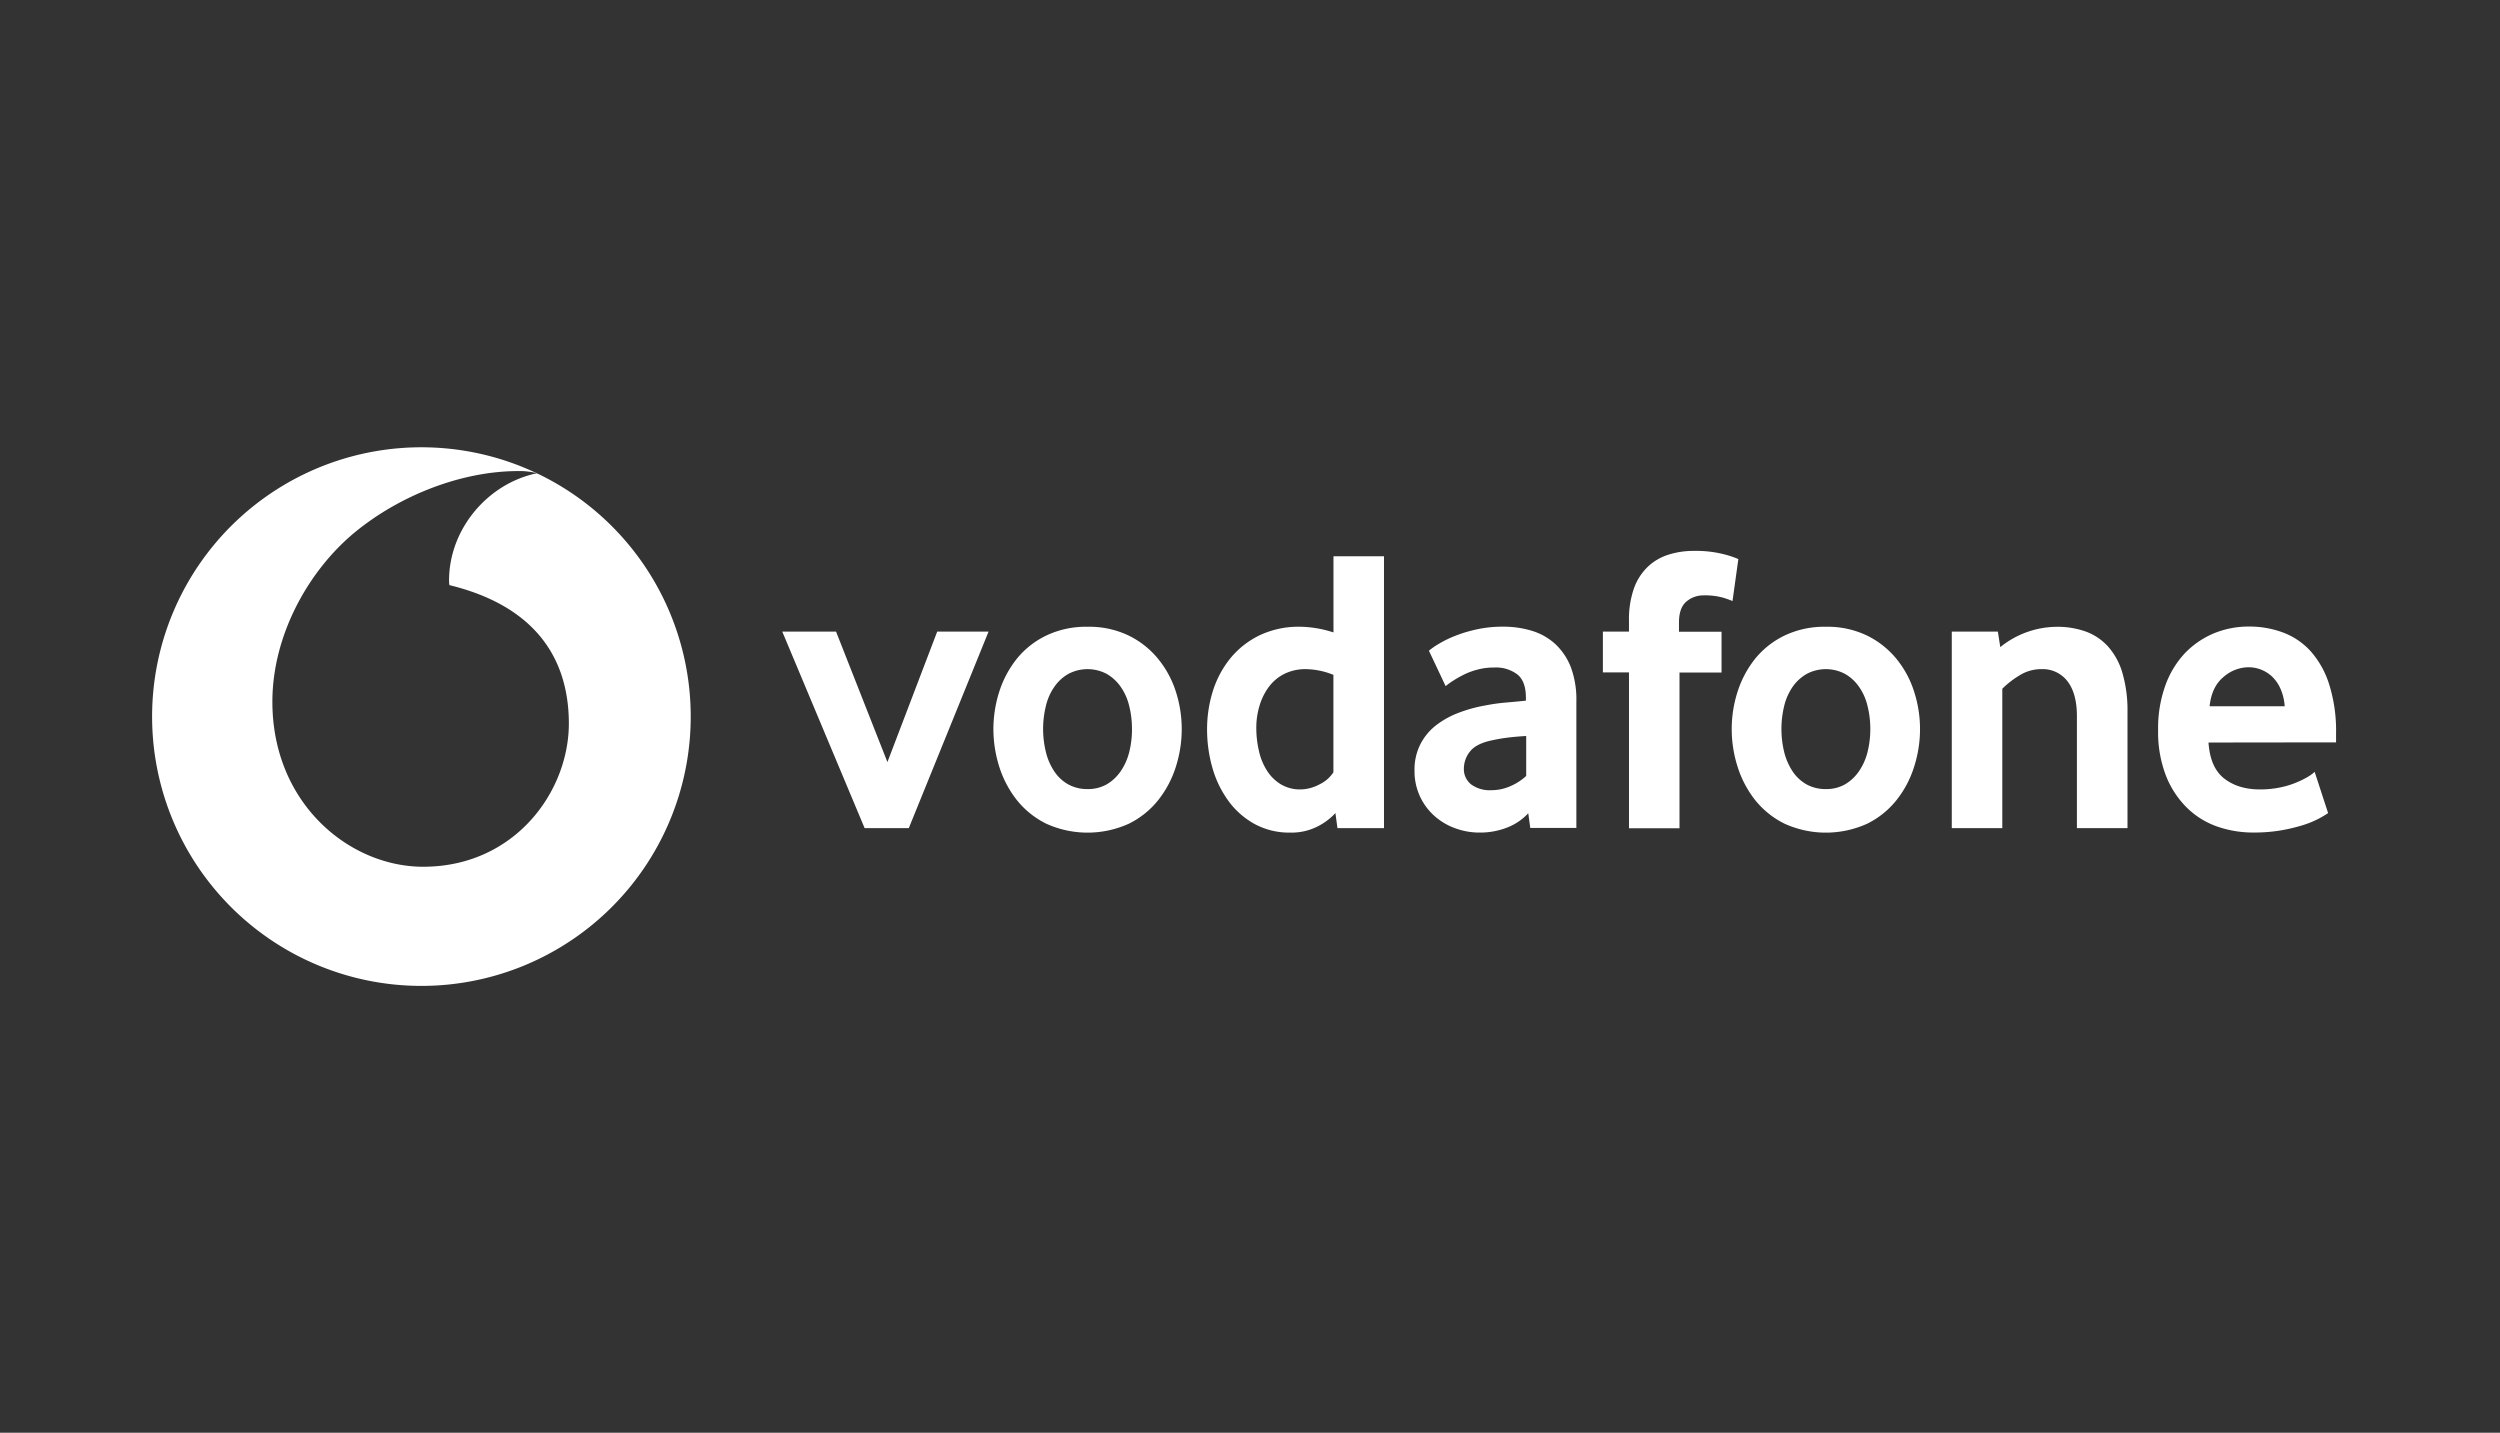 <svg viewBox="0 0 773 443" xmlns="http://www.w3.org/2000/svg"><rect x="0" y="0" width="773" height="443" fill="#333333" stroke="none"/><g fill="#fff"><path d="m130.32 138.3a83.27 83.27 0 1 0 83.25 83.27 83.27 83.27 0 0 0 -83.25-83.27zm.68 129.7c-22.87.08-46.67-19.44-46.78-50.8-.07-20.73 11.13-40.7 25.41-52.54 14-11.53 33.06-18.95 50.38-19a21 21 0 0 1 6 .67c-15.15 3.14-27.2 17.24-27.16 33.23a7.46 7.46 0 0 0 .11 1.36c25.35 6.18 36.85 21.48 36.93 42.63s-16.68 44.36-44.89 44.45z"/><path d="m267.34 256.05-25.46-60.75h16.63l15.88 40.34 15.39-40.34h15.88l-24.66 60.75z"/><path d="m350 225.36a28.64 28.64 0 0 0 -.88-7.2 17.29 17.29 0 0 0 -2.65-5.87 13.31 13.31 0 0 0 -4.28-3.92 12.66 12.66 0 0 0 -11.84 0 13 13 0 0 0 -4.29 3.92 17.09 17.09 0 0 0 -2.64 5.87 29.93 29.93 0 0 0 0 14.49 18.78 18.78 0 0 0 2.57 5.87 12.68 12.68 0 0 0 4.29 4 12 12 0 0 0 6 1.46 11.68 11.68 0 0 0 5.92-1.46 13.54 13.54 0 0 0 4.28-4 18.22 18.22 0 0 0 2.65-5.87 28.56 28.56 0 0 0 .88-7.29m15.38.07a38.43 38.43 0 0 1 -1.82 11.67 32.21 32.21 0 0 1 -5.43 10.27 26.72 26.72 0 0 1 -9.08 7.31 30.89 30.89 0 0 1 -25.57 0 26.85 26.85 0 0 1 -9.09-7.31 32.38 32.38 0 0 1 -5.42-10.27 38.74 38.74 0 0 1 -1.82-11.67 38.14 38.14 0 0 1 1.82-11.59 31.89 31.89 0 0 1 5.42-10.15 26.49 26.49 0 0 1 9.09-7.17 28.42 28.42 0 0 1 12.79-2.72 28.08 28.08 0 0 1 12.72 2.72 27.19 27.19 0 0 1 9.07 7.17 30.93 30.93 0 0 1 5.5 10.15 37.83 37.83 0 0 1 1.82 11.59"/><path d="m412.29 208.67a23.44 23.44 0 0 0 -8.42-1.77 14.59 14.59 0 0 0 -6.88 1.53 13.52 13.52 0 0 0 -4.77 4.1 18.67 18.67 0 0 0 -2.82 5.83 23.43 23.43 0 0 0 -.95 6.64 31.37 31.37 0 0 0 .83 7.26 18.71 18.71 0 0 0 2.51 6.08 13.22 13.22 0 0 0 4.25 4.17 11.53 11.53 0 0 0 6.09 1.58 12.76 12.76 0 0 0 5.89-1.58 10.48 10.48 0 0 0 4.27-3.73zm1.25 47.38-.63-4.65a19.26 19.26 0 0 1 -5.66 4.21 17.72 17.72 0 0 1 -8.29 1.83 22.4 22.4 0 0 1 -11-2.64 24.78 24.78 0 0 1 -8.05-7.05 32.31 32.31 0 0 1 -5-10.22 43.24 43.24 0 0 1 -1.68-12.1 39.34 39.34 0 0 1 1.74-11.6 30.6 30.6 0 0 1 5.34-10.14 26.62 26.62 0 0 1 9-7.18 28.08 28.08 0 0 1 12.69-2.72 34.59 34.59 0 0 1 10.31 1.76v-23.55h15.62v84.06z"/><path d="m471.9 227.57c-1.68.09-3.42.24-5.2.44s-3.46.49-5.06.83c-3.4.67-5.74 1.82-7.06 3.45a8.5 8.5 0 0 0 -1.95 5.37 6 6 0 0 0 2.21 4.85 9.69 9.69 0 0 0 6.28 1.82 14.44 14.44 0 0 0 5.9-1.25 17.45 17.45 0 0 0 4.88-3.15zm1.26 28.43-.62-4.55a17.18 17.18 0 0 1 -6.45 4.39 22.7 22.7 0 0 1 -8.6 1.59 21.48 21.48 0 0 1 -7.53-1.33 19.56 19.56 0 0 1 -6.39-3.78 18.37 18.37 0 0 1 -4.48-6 18.59 18.59 0 0 1 -1.72-8.14 17.27 17.27 0 0 1 1.78-8 17.58 17.58 0 0 1 4.8-5.86 26.85 26.85 0 0 1 7-3.9 44.1 44.1 0 0 1 8.22-2.28 59.71 59.71 0 0 1 6.64-.93q3.6-.31 6-.57v-.88c0-3.37-.86-5.76-2.6-7.19a10.91 10.91 0 0 0 -7.21-2.17 19.51 19.51 0 0 0 -5 .6 21.63 21.63 0 0 0 -4.3 1.56 37.24 37.24 0 0 0 -3.37 1.9 24.28 24.28 0 0 0 -2.34 1.69l-5.17-10.95a21.72 21.72 0 0 1 3.09-2.14 34.08 34.08 0 0 1 5.05-2.46 41.81 41.81 0 0 1 6.67-2 36.92 36.92 0 0 1 8-.83 30 30 0 0 1 9.21 1.33 18.76 18.76 0 0 1 7.19 4.16 19.52 19.52 0 0 1 4.73 7.18 28.91 28.91 0 0 1 1.65 10.56v39z"/><path d="m535.69 185.85a25 25 0 0 0 -3-1.07 20.31 20.31 0 0 0 -5.87-.69 8 8 0 0 0 -5.48 2c-1.47 1.3-2.2 3.43-2.2 6.36v2.89h13.16v12.61h-13v48.14h-15.62v-48.18h-8.07v-12.61h8.07v-3.3a29.08 29.08 0 0 1 1.51-10 17.39 17.39 0 0 1 4.22-6.67 16.42 16.42 0 0 1 6.37-3.79 25.38 25.38 0 0 1 8-1.2 34.68 34.68 0 0 1 9.38 1.07 27.53 27.53 0 0 1 4.34 1.46z"/><path d="m578.3 225.36a29.1 29.1 0 0 0 -.89-7.2 17.11 17.11 0 0 0 -2.65-5.87 13.21 13.21 0 0 0 -4.28-3.92 12.66 12.66 0 0 0 -11.84 0 13.37 13.37 0 0 0 -4.3 3.92 17.68 17.68 0 0 0 -2.64 5.87 30.26 30.26 0 0 0 0 14.49 19.26 19.26 0 0 0 2.58 5.87 12.75 12.75 0 0 0 4.28 4 12.09 12.09 0 0 0 6 1.46 11.65 11.65 0 0 0 5.92-1.46 13.43 13.43 0 0 0 4.28-4 18 18 0 0 0 2.65-5.87 29 29 0 0 0 .89-7.29m15.37.07a38.14 38.14 0 0 1 -1.83 11.67 31.79 31.79 0 0 1 -5.42 10.27 26.58 26.58 0 0 1 -9.07 7.31 30.91 30.91 0 0 1 -25.58 0 27 27 0 0 1 -9.09-7.31 32.36 32.36 0 0 1 -5.41-10.27 38.13 38.13 0 0 1 -1.82-11.67 37.53 37.53 0 0 1 1.82-11.59 31.86 31.86 0 0 1 5.41-10.15 26.68 26.68 0 0 1 9.09-7.17 28.42 28.42 0 0 1 12.79-2.72 28.09 28.09 0 0 1 12.73 2.72 27.19 27.19 0 0 1 9.07 7.17 30.52 30.52 0 0 1 5.48 10.15 37.54 37.54 0 0 1 1.83 11.59"/><path d="m642.18 256.05v-34.65q0-6.93-2.89-10.72a9.63 9.63 0 0 0 -8.08-3.78 12.55 12.55 0 0 0 -6.73 1.9 28.34 28.34 0 0 0 -5.37 4.16v43.09h-15.62v-60.75h14.25l.75 4.79a28 28 0 0 1 17.51-6.28 26.09 26.09 0 0 1 8.83 1.43 17.32 17.32 0 0 1 6.93 4.61 21.12 21.12 0 0 1 4.48 8.18 41.3 41.3 0 0 1 1.58 12.1v35.92z"/><path d="m706.43 218.37a16 16 0 0 0 -1.33-5.47 11.52 11.52 0 0 0 -2.66-3.78 10.78 10.78 0 0 0 -3.44-2.12 10.67 10.67 0 0 0 -3.75-.69 11.93 11.93 0 0 0 -7.72 3c-2.45 2-3.89 5-4.32 9.07zm-23.56 11.22c.34 5.12 1.93 8.82 4.81 11.09s6.58 3.41 11.12 3.41a30.34 30.34 0 0 0 6-.57 27.05 27.05 0 0 0 4.94-1.45 29.58 29.58 0 0 0 3.67-1.76 12.65 12.65 0 0 0 2.28-1.65l4.16 12.74c-.59.41-1.54 1-2.84 1.7a29 29 0 0 1 -4.85 2 53.85 53.85 0 0 1 -6.81 1.64 50.39 50.39 0 0 1 -8.57.68 33.69 33.69 0 0 1 -11.29-1.88 25.25 25.25 0 0 1 -9.37-5.87 28.63 28.63 0 0 1 -6.43-9.88 37.55 37.55 0 0 1 -2.4-14.12 38.91 38.91 0 0 1 2.2-13.62 28.81 28.81 0 0 1 6-10 26.77 26.77 0 0 1 8.94-6.18 28.11 28.11 0 0 1 10.91-2.14 29.73 29.73 0 0 1 10.73 1.9 21.89 21.89 0 0 1 8.5 5.86 28.18 28.18 0 0 1 5.66 10.28 47.84 47.84 0 0 1 2.08 15v2.77z"/></g></svg>